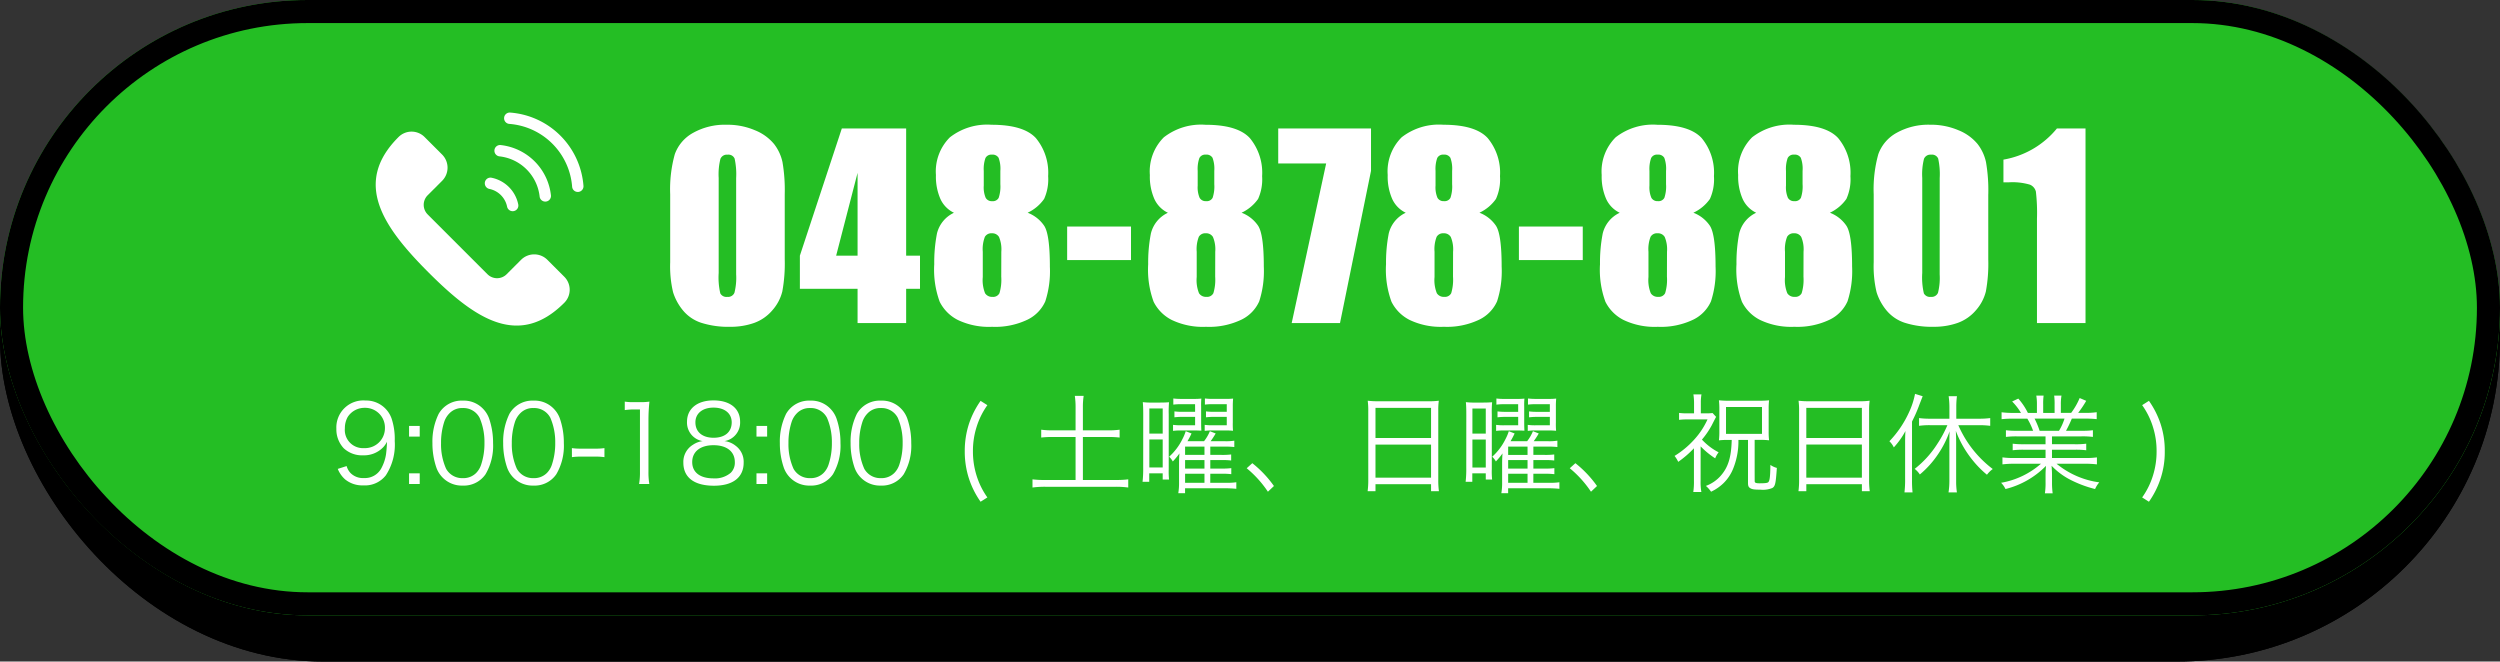<svg xmlns="http://www.w3.org/2000/svg" width="325" height="86"><rect width="100%" height="100%" fill="#333333" stroke="none"/><g id="電話" transform="translate(-687 -449)"><g id="長方形_90030" data-name="長方形 90030" transform="translate(687 451)" stroke="#000" stroke-width="3"><rect width="325" height="84" rx="42" stroke="none"/><rect x="1.5" y="1.5" width="322" height="81" rx="40.5" fill="none"/></g><g id="長方形_90029" data-name="長方形 90029" transform="translate(687 449)" fill="#24be24" stroke="#000" stroke-width="3"><rect width="325" height="80" rx="40" stroke="none"/><rect x="1.5" y="1.5" width="322" height="77" rx="38.5" fill="none"/></g><g id="グループ_19760" data-name="グループ 19760"><path id="パス_745209" data-name="パス 745209" d="M.91-2.044a3.6 3.6 0 00.98 1.386A3.541 3.541 0 004.242.1a3.436 3.436 0 002.912-1.3 7.277 7.277 0 001.162-4.47 8.47 8.47 0 00-.406-2.912 3.508 3.508 0 00-3.388-2.352A3.514 3.514 0 00.728-7.252a3.573 3.573 0 00.952 2.52 3.485 3.485 0 002.52.924 3.461 3.461 0 002.548-.98 2.811 2.811 0 00.56-.784 15.686 15.686 0 01-.126 1.638 5.617 5.617 0 01-.6 1.792A2.416 2.416 0 014.326-.854a2.281 2.281 0 01-1.764-.658 2.218 2.218 0 01-.5-.9zm3.416-2.7a2.361 2.361 0 01-2.492-2.578 2.965 2.965 0 01.366-1.47 2.6 2.6 0 012.226-1.19 2.569 2.569 0 012.616 2.646 2.589 2.589 0 01-2.716 2.59zm7.238-2.886h-1.386v1.386h1.386zm0 7.546V-1.47h-1.386v1.386zm5.586.21a3.422 3.422 0 002.968-1.47A7.3 7.3 0 0021.1-5.39a9.637 9.637 0 00-.532-3.248 3.529 3.529 0 00-.84-1.288 3.449 3.449 0 00-2.562-.994 3.44 3.44 0 00-3.138 1.72 8.184 8.184 0 00-.812 3.808 9.673 9.673 0 00.532 3.234 3.478 3.478 0 00.84 1.288 3.493 3.493 0 002.562.996zm0-10.08a2.366 2.366 0 012.2 1.274 7.932 7.932 0 01.63 3.262 8.683 8.683 0 01-.434 2.828 2.756 2.756 0 01-.66 1.09 2.332 2.332 0 01-1.722.658 2.385 2.385 0 01-2.17-1.218 7.736 7.736 0 01-.658-3.332 8.683 8.683 0 01.434-2.828 2.859 2.859 0 01.63-1.02 2.279 2.279 0 011.75-.714zm9.2 10.08a3.422 3.422 0 002.968-1.47A7.3 7.3 0 0030.3-5.39a9.637 9.637 0 00-.532-3.248 3.529 3.529 0 00-.84-1.288 3.449 3.449 0 00-2.562-.994 3.44 3.44 0 00-3.14 1.72 8.184 8.184 0 00-.812 3.808 9.673 9.673 0 00.532 3.234 3.478 3.478 0 00.84 1.288 3.493 3.493 0 002.562.996zm0-10.08a2.366 2.366 0 012.2 1.274 7.932 7.932 0 01.63 3.262 8.683 8.683 0 01-.434 2.828 2.756 2.756 0 01-.662 1.09 2.332 2.332 0 01-1.722.658 2.385 2.385 0 01-2.17-1.218 7.736 7.736 0 01-.658-3.332 8.683 8.683 0 01.434-2.828 2.859 2.859 0 01.632-1.02 2.279 2.279 0 011.748-.714zm5 6.384a8.266 8.266 0 011.274-.07h1.666a8.242 8.242 0 011.288.07v-1.176a8.133 8.133 0 01-1.288.07h-1.67a8.048 8.048 0 01-1.274-.07zm6.87-6.118a8.463 8.463 0 011.218-.084h.756v8.106a8.831 8.831 0 01-.112 1.582h1.33a8.932 8.932 0 01-.112-1.582v-6.8a22.97 22.97 0 01.126-2.324 7.971 7.971 0 01-1.162.07h-.882a6.78 6.78 0 01-1.162-.07zm12.964 4.032a2.438 2.438 0 002.03-2.52c0-1.722-1.316-2.772-3.458-2.772-2.114 0-3.444 1.078-3.444 2.772a2.44 2.44 0 002.03 2.52 2.878 2.878 0 00-1.26.476 2.6 2.6 0 00-1.246 2.324c0 1.932 1.414 3 3.976 3 2.464 0 3.864-1.078 3.864-3a2.585 2.585 0 00-1.05-2.2 2.823 2.823 0 00-1.442-.6zm-1.428-4.354c1.442 0 2.366.742 2.366 1.918 0 1.246-.882 2-2.352 2s-2.366-.756-2.366-2c-.004-1.162.924-1.918 2.352-1.918zm0 4.886c1.722 0 2.772.826 2.772 2.2A1.835 1.835 0 0152-1.54a3.159 3.159 0 01-2.254.728c-1.736 0-2.758-.784-2.758-2.114-.004-1.358 1.046-2.198 2.768-2.198zm6.972-2.506h-1.386v1.386h1.386zm0 7.546V-1.47h-1.386v1.386zm5.586.21a3.422 3.422 0 002.968-1.47 7.3 7.3 0 00.98-4.046 9.637 9.637 0 00-.532-3.248 3.529 3.529 0 00-.84-1.288 3.449 3.449 0 00-2.562-.994 3.44 3.44 0 00-3.136 1.72 8.184 8.184 0 00-.812 3.81 9.673 9.673 0 00.532 3.234 3.478 3.478 0 00.84 1.288 3.493 3.493 0 002.562.994zm0-10.08a2.366 2.366 0 012.2 1.274 7.932 7.932 0 01.63 3.262 8.683 8.683 0 01-.434 2.828 2.756 2.756 0 01-.66 1.09 2.332 2.332 0 01-1.722.658 2.385 2.385 0 01-2.17-1.218 7.736 7.736 0 01-.658-3.33 8.683 8.683 0 01.434-2.828 2.859 2.859 0 01.63-1.022 2.279 2.279 0 011.75-.714zm9.2 10.08a3.422 3.422 0 002.968-1.47 7.3 7.3 0 00.98-4.046 9.637 9.637 0 00-.532-3.248 3.529 3.529 0 00-.84-1.288 3.449 3.449 0 00-2.562-.994A3.44 3.44 0 0068.39-9.2a8.184 8.184 0 00-.812 3.808 9.673 9.673 0 00.532 3.234 3.478 3.478 0 00.84 1.288 3.493 3.493 0 002.562.996zm0-10.08a2.366 2.366 0 012.2 1.274 7.932 7.932 0 01.63 3.262 8.683 8.683 0 01-.434 2.828 2.756 2.756 0 01-.662 1.09 2.332 2.332 0 01-1.722.658 2.385 2.385 0 01-2.17-1.218 7.736 7.736 0 01-.656-3.33 8.683 8.683 0 01.434-2.828 2.859 2.859 0 01.63-1.022 2.279 2.279 0 011.748-.714zm13.844 11.62a9.929 9.929 0 01-1.4-2.828 10.4 10.4 0 01-.476-3.178 10.309 10.309 0 01.476-3.16 9.929 9.929 0 011.4-2.828l-.882-.56a11.44 11.44 0 00-1.484 2.908 11.4 11.4 0 00-.574 3.64 11.4 11.4 0 00.574 3.64 11.275 11.275 0 001.484 2.926zm11.466-8.722h-2.94a10.333 10.333 0 01-1.526-.084v1.022a11.115 11.115 0 011.526-.07h2.94V-.6H92.89a13.054 13.054 0 01-1.666-.084V.378A12.129 12.129 0 0192.89.28h9.2a11.155 11.155 0 011.582.1V-.686a12.218 12.218 0 01-1.582.084h-4.314v-5.586h3.262a11.139 11.139 0 011.512.07V-7.14a9.99 9.99 0 01-1.512.084h-3.262v-3.01a9.468 9.468 0 01.1-1.47h-1.15a9.841 9.841 0 01.1 1.47zm17.514 5.642h1.414a10.2 10.2 0 011.316.056v-.784a9.521 9.521 0 01-1.316.056h-1.414v-1.106h1.414a10.088 10.088 0 011.3.056v-.784a9.154 9.154 0 01-1.3.056h-1.414v-1.078h1.862a10.337 10.337 0 011.26.056v-.826a6.858 6.858 0 01-1.26.07h-1.82a10.508 10.508 0 00.658-1.008l-.756-.294a5.34 5.34 0 01-.756 1.3h-2.156a10.372 10.372 0 00.53-1.006l-.756-.294a5.919 5.919 0 01-.434 1.036 7.549 7.549 0 01-1.722 2.282 2.468 2.468 0 01.476.616 9.623 9.623 0 00.868-1.05c-.042.392-.056.938-.056 1.386V-.35a8.239 8.239 0 01-.1 1.47h.882V.476h5.25a13.817 13.817 0 011.414.07v-.854a7.944 7.944 0 01-1.358.07h-2.03zm-.756 0v1.176h-2.52v-1.176zm0-.672h-2.52v-1.106h2.52zm0-1.778h-2.52v-1.078h2.52zm-1.218-5.6h-1.61a7.575 7.575 0 01-1.078-.056v.77a7.831 7.831 0 011.078-.056h1.61v1.092h-1.82a6.912 6.912 0 01-1.05-.056v.784a7.526 7.526 0 011.05-.056h1.694c.308 0 .6.014.938.028-.014-.238-.028-.6-.028-1.092v-2a9.556 9.556 0 01.028-1.078 8.188 8.188 0 01-.966.042h-1.6a8.1 8.1 0 01-1.078-.056v.8a7.1 7.1 0 011.022-.056h1.806zm4.116 0h-1.624a7.575 7.575 0 01-1.078-.056v.77a8.1 8.1 0 011.078-.056h1.624v1.092h-1.82a6.681 6.681 0 01-1.05-.056v.784a6.452 6.452 0 01.952-.056h1.764a9.666 9.666 0 01.966.042 10.15 10.15 0 01-.028-1.092v-2.03a10.392 10.392 0 01.042-1.064 8.3 8.3 0 01-.98.042h-1.61a8.1 8.1 0 01-1.078-.056v.8a7.228 7.228 0 011.022-.056h1.82zm-10.864 7.35a14.72 14.72 0 01-.084 1.75h.868V-1.47h1.75v.812h.826A9.872 9.872 0 01108.934-2v-7.14a13.379 13.379 0 01.042-1.568c-.35.028-.728.042-1.2.042h-.994a8.787 8.787 0 01-1.218-.056c.042.448.056.9.056 1.638zm.8-7.784h1.736v3.262h-1.736zm0 4.032h1.736v3.64h-1.736zm12.654 3.738a13.973 13.973 0 012.758 3.052l.784-.742a14.265 14.265 0 00-2.812-2.968zm15.806 1.5a10.76 10.76 0 01-.084 1.484h1.022v-.91h7.224v.91h1.022a10.7 10.7 0 01-.084-1.5v-8.974a8.8 8.8 0 01.07-1.288 10.156 10.156 0 01-1.442.07h-6.3a11.422 11.422 0 01-1.5-.07 9.81 9.81 0 01.07 1.372zm.938-9.352h7.224v3.92h-7.224zm0 4.774h7.224v4.3h-7.224zm20.524 3.794h1.414a10.2 10.2 0 011.316.056v-.784a9.521 9.521 0 01-1.316.056h-1.414v-1.108h1.414a10.088 10.088 0 011.3.056v-.784a9.155 9.155 0 01-1.3.056h-1.414v-1.078h1.862a10.337 10.337 0 011.26.056v-.826a6.858 6.858 0 01-1.26.07h-1.82a10.508 10.508 0 00.658-1.008l-.756-.294a5.34 5.34 0 01-.756 1.3h-2.156a10.37 10.37 0 00.53-1.006l-.756-.294a5.919 5.919 0 01-.434 1.036 7.549 7.549 0 01-1.722 2.282 2.468 2.468 0 01.476.616 9.622 9.622 0 00.868-1.05c-.042.392-.056.938-.056 1.386V-.35a8.238 8.238 0 01-.1 1.47h.882V.476h5.25a13.817 13.817 0 011.414.07v-.854a7.944 7.944 0 01-1.358.07h-2.03zm-.756 0v1.174h-2.52v-1.176zm0-.672h-2.52v-1.108h2.52zm0-1.778h-2.52v-1.08h2.52zm-1.218-5.6h-1.61a7.575 7.575 0 01-1.078-.056v.77a7.831 7.831 0 011.078-.056h1.61v1.092h-1.82a6.912 6.912 0 01-1.05-.056v.784a7.526 7.526 0 011.05-.056h1.694c.308 0 .6.014.938.028-.014-.238-.028-.6-.028-1.092v-2a9.556 9.556 0 01.028-1.078 8.188 8.188 0 01-.966.042h-1.6a8.1 8.1 0 01-1.078-.056v.8a7.1 7.1 0 011.022-.056h1.806zm4.116 0h-1.624a7.575 7.575 0 01-1.078-.056v.77a8.1 8.1 0 011.078-.056h1.624v1.092h-1.82a6.681 6.681 0 01-1.05-.056v.784a6.451 6.451 0 01.952-.056h1.764a9.666 9.666 0 01.966.042 10.15 10.15 0 01-.028-1.092v-2.03a10.392 10.392 0 01.042-1.064 8.3 8.3 0 01-.98.042h-1.61a8.1 8.1 0 01-1.078-.056v.8a7.227 7.227 0 011.022-.056h1.82zm-10.864 7.35a14.72 14.72 0 01-.084 1.75h.868V-1.47h1.75v.812h.826A9.87 9.87 0 01150.934-2v-7.14a13.376 13.376 0 01.042-1.568c-.35.028-.728.042-1.2.042h-.994a8.787 8.787 0 01-1.218-.056c.042.448.056.9.056 1.638zm.8-7.784h1.736v3.262h-1.736zm0 4.032h1.736v3.64h-1.736zm12.654 3.736a13.973 13.973 0 012.758 3.052l.784-.742a14.265 14.265 0 00-2.812-2.968zm21.056-3.682c-.056 2.226-.448 3.514-1.386 4.606a4.764 4.764 0 01-1.974 1.372 3.876 3.876 0 01.672.756 5.947 5.947 0 001.568-1.064 5.508 5.508 0 001.358-2.072 9.43 9.43 0 00.63-3.6h1.246v5.6c0 .364.07.532.266.658.252.168.546.21 1.344.21a3.228 3.228 0 001.54-.21c.392-.224.462-.588.6-2.618a2.584 2.584 0 01-.84-.392c-.014 1.512-.084 2.044-.266 2.24-.1.112-.42.154-1.134.154-.42 0-.6-.056-.63-.2-.014-.056-.014-.056-.014-5.446h.742a9.157 9.157 0 011.134.056 8.733 8.733 0 01-.056-1.134v-2.92a8.967 8.967 0 01.056-1.148 10.635 10.635 0 01-1.26.056h-3.932a11.634 11.634 0 01-1.33-.056 9.788 9.788 0 01.056 1.162v2.814a9.839 9.839 0 01-.056 1.232 9.066 9.066 0 011.12-.056zm-.742-4.284h4.676v3.5h-4.676zm-3.3 5.124a10.772 10.772 0 001.89 1.554 2.976 2.976 0 01.448-.784 7.873 7.873 0 01-2.17-1.652 10.813 10.813 0 001.27-1.848c.462-.91.462-.91.574-1.106l-.462-.5a6.542 6.542 0 01-.868.042h-.658v-1.344a5.983 5.983 0 01.084-1.12h-1.05a7.4 7.4 0 01.084 1.12v1.344h-.84a7.757 7.757 0 01-1.106-.056v.9a8.6 8.6 0 011.134-.056h2.562a10 10 0 01-1.764 2.66 11.628 11.628 0 01-2.52 2.086 3.917 3.917 0 01.476.77 13.038 13.038 0 002.044-1.764V-.5a9.041 9.041 0 01-.084 1.456h1.05a7.385 7.385 0 01-.1-1.456zm12.8 4.34A10.76 10.76 0 01190.8.854h1.022v-.91h7.224v.91h1.022a10.7 10.7 0 01-.084-1.5v-8.972a8.8 8.8 0 01.07-1.288 10.156 10.156 0 01-1.442.07h-6.3a11.422 11.422 0 01-1.5-.07 9.81 9.81 0 01.07 1.372zm.938-9.352h7.224v3.92h-7.224zm0 4.774h7.224v4.3h-7.224zm18.34-2.52a15.066 15.066 0 01-1.33 2.464 12.949 12.949 0 01-2.926 3.22 2.828 2.828 0 01.672.728 12.516 12.516 0 002.4-2.684 12.718 12.718 0 001.47-2.926c-.028.476-.028 1.022-.028 1.582v4.91a9.7 9.7 0 01-.112 1.442h1.092a9.1 9.1 0 01-.1-1.442V-5.4c0-.616-.014-1.036-.042-1.582a13.714 13.714 0 002.24 3.878 12.984 12.984 0 001.806 1.82 3.452 3.452 0 01.756-.742 14.266 14.266 0 01-4.48-5.7h2.72a10.449 10.449 0 011.428.084v-1.01a10.383 10.383 0 01-1.442.084h-2.968v-1.554a10.942 10.942 0 01.084-1.372h-1.078a10.723 10.723 0 01.1 1.372v1.554h-2.548a9.876 9.876 0 01-1.4-.084v1.008a10.158 10.158 0 011.4-.084zm-5.496 7.056a14.426 14.426 0 01-.084 1.68h1.05a14.423 14.423 0 01-.07-1.638V-8.2a18.969 18.969 0 00.868-1.946c.154-.42.336-.868.518-1.344l-.994-.308a10.076 10.076 0 01-.77 2.366 13.534 13.534 0 01-2.562 3.794 2.7 2.7 0 01.574.8 10.372 10.372 0 001.512-2.128c-.042.658-.042 1.064-.042 1.708zm18.256-5.6v1.022h-2.772a10.668 10.668 0 01-1.5-.07v.854a10.668 10.668 0 011.5-.07h2.772v1.078H218.9a10.682 10.682 0 01-1.582-.084v.91a13.164 13.164 0 011.582-.084h3.43a10.616 10.616 0 01-5.19 2.478 2.917 2.917 0 01.574.812 11.131 11.131 0 005.264-3.01c-.042.546-.056.854-.056 1.176v.924a9.251 9.251 0 01-.084 1.47h1.008a10.6 10.6 0 01-.084-1.456v-.938c0-.308-.014-.56-.056-1.19a9.171 9.171 0 002.226 1.708 15.009 15.009 0 003.43 1.316 3.254 3.254 0 01.546-.868 11.064 11.064 0 01-5.558-2.422h3.668a13.33 13.33 0 011.582.084v-.91a10.515 10.515 0 01-1.6.084h-4.242v-1.078h2.94a10.89 10.89 0 011.512.07v-.854a10.526 10.526 0 01-1.512.07h-2.94v-1.022h3.808a11.014 11.014 0 011.512.07v-.868a10.526 10.526 0 01-1.508.07h-1.988a15.949 15.949 0 00.756-1.582h1.652a14.93 14.93 0 011.582.07v-.9a10.856 10.856 0 01-1.572.088h-.84a13.918 13.918 0 001.05-1.568l-.854-.364a9 9 0 01-1.106 1.932h-1.34V-10.4a6.551 6.551 0 01.084-1.176h-.952a8.135 8.135 0 01.056 1.162v1.092h-1.484v-1.092a7.888 7.888 0 01.056-1.162h-.952a6.769 6.769 0 01.082 1.176v1.078h-1.176a8.314 8.314 0 00-1.246-1.862l-.8.378a7.349 7.349 0 011.148 1.484h-.966a10.9 10.9 0 01-1.554-.084v.9a14.93 14.93 0 011.582-.07h1.764A8.439 8.439 0 01221.3-7h-2.03a10.19 10.19 0 01-1.5-.07v.87a10.914 10.914 0 011.5-.07zm-.77-.728a11.507 11.507 0 00-.658-1.582h3.892A7.189 7.189 0 01224.672-7zm13.328-3.332a9.929 9.929 0 011.4 2.828 10.245 10.245 0 01.476 3.164 10.335 10.335 0 01-.476 3.178 9.929 9.929 0 01-1.4 2.828l.882.56A11.275 11.275 0 00237.846-.7a10.964 10.964 0 00.574-3.64 11.022 11.022 0 00-.574-3.64 11.44 11.44 0 00-1.484-2.912z" transform="translate(730 512)" fill="#fff"/><g id="グループ_19737" data-name="グループ 19737"><path id="パス_745208" data-name="パス 745208" d="M16.016-16.734V-8.3a19.972 19.972 0 01-.316 4.191 5.789 5.789 0 01-1.3 2.453 5.591 5.591 0 01-2.369 1.64 9.141 9.141 0 01-3.109.5 11.569 11.569 0 01-3.766-.523 5.163 5.163 0 01-2.39-1.633A6.99 6.99 0 011.5-4.008a14.576 14.576 0 01-.375-3.9v-8.828a16.96 16.96 0 01.6-5.219 5.15 5.15 0 012.391-2.781 8.447 8.447 0 014.336-1.047 9.094 9.094 0 013.719.727 6.207 6.207 0 012.453 1.773 5.852 5.852 0 011.1 2.359 21.552 21.552 0 01.292 4.19zM9.7-18.859a9.452 9.452 0 00-.2-2.523.864.864 0 00-.914-.508.9.9 0 00-.93.539 8.225 8.225 0 00-.227 2.492v12.343A9.162 9.162 0 007.64-3.86a.9.9 0 00.914.453.891.891 0 00.922-.531 7.926 7.926 0 00.224-2.39zM31.8-25.3v16.534h1.8v4.313h-1.8V0h-6.316v-4.453h-7.5v-4.313L23.437-25.3zM25.484-8.766v-10.765L22.7-8.766zm22.109-5.578a4.55 4.55 0 012.141 1.68q.75 1.117.75 5.32a12.734 12.734 0 01-.594 4.516 4.834 4.834 0 01-2.313 2.383 9.716 9.716 0 01-4.609.93 9.381 9.381 0 01-4.453-.891 5.328 5.328 0 01-2.352-2.359 12.11 12.11 0 01-.711-4.891 19.76 19.76 0 01.352-3.984 4.015 4.015 0 012.211-2.7 3.671 3.671 0 01-1.758-1.789 7.237 7.237 0 01-.586-3.117 6.261 6.261 0 011.813-4.9 7.874 7.874 0 015.416-1.635q4.172 0 5.766 1.734a7.061 7.061 0 011.594 4.953 6.2 6.2 0 01-.523 2.953 5.43 5.43 0 01-2.145 1.797zm-3.547-5.437a4.1 4.1 0 00-.227-1.7.9.9 0 00-.867-.414.849.849 0 00-.844.445 4.263 4.263 0 00-.219 1.664v1.922a3.474 3.474 0 00.25 1.578.893.893 0 00.844.438.856.856 0 00.844-.43 4.6 4.6 0 00.219-1.773zm.125 10.516a4.135 4.135 0 00-.3-1.93 1.024 1.024 0 00-.937-.477.963.963 0 00-.9.461 4.44 4.44 0 00-.273 1.945v3.281a4.577 4.577 0 00.3 2.109 1.063 1.063 0 00.961.469.912.912 0 00.906-.477 6.026 6.026 0 00.234-2.148zm16.859-3.281v4.359h-8.3v-4.359zm14.374-1.8a4.55 4.55 0 012.141 1.68q.75 1.117.75 5.32a12.734 12.734 0 01-.595 4.518 4.834 4.834 0 01-2.312 2.383 9.716 9.716 0 01-4.609.93 9.381 9.381 0 01-4.453-.891 5.328 5.328 0 01-2.352-2.359 12.11 12.11 0 01-.711-4.891 19.76 19.76 0 01.352-3.984 4.015 4.015 0 012.211-2.7 3.671 3.671 0 01-1.758-1.789 7.237 7.237 0 01-.586-3.117 6.261 6.261 0 011.812-4.9 7.874 7.874 0 015.422-1.633q4.172 0 5.766 1.734a7.061 7.061 0 011.594 4.953 6.2 6.2 0 01-.523 2.953 5.43 5.43 0 01-2.153 1.795zm-3.547-5.437a4.1 4.1 0 00-.227-1.7.9.9 0 00-.867-.414.849.849 0 00-.844.445 4.263 4.263 0 00-.219 1.664v1.922a3.474 3.474 0 00.25 1.578.893.893 0 00.844.438.856.856 0 00.844-.43 4.6 4.6 0 00.219-1.773zm.125 10.516a4.135 4.135 0 00-.3-1.93 1.024 1.024 0 00-.937-.477.963.963 0 00-.9.461 4.44 4.44 0 00-.273 1.945v3.281a4.577 4.577 0 00.3 2.109 1.063 1.063 0 00.961.469.912.912 0 00.906-.477 6.026 6.026 0 00.234-2.148zM92.231-25.3v5.516L88.2 0h-6.281L86.4-20.75h-6.231v-4.55zm14.093 10.953a4.55 4.55 0 012.141 1.68q.75 1.117.75 5.32a12.734 12.734 0 01-.594 4.516 4.834 4.834 0 01-2.312 2.383 9.716 9.716 0 01-4.609.93 9.381 9.381 0 01-4.453-.891 5.328 5.328 0 01-2.352-2.359 12.11 12.11 0 01-.711-4.891 19.76 19.76 0 01.352-3.984 4.015 4.015 0 012.211-2.7 3.671 3.671 0 01-1.758-1.789 7.237 7.237 0 01-.589-3.118 6.261 6.261 0 011.813-4.9 7.874 7.874 0 015.422-1.633q4.172 0 5.766 1.734A7.061 7.061 0 01109-19.094a6.2 6.2 0 01-.523 2.953 5.43 5.43 0 01-2.153 1.797zm-3.547-5.437a4.1 4.1 0 00-.227-1.7.9.9 0 00-.867-.414.849.849 0 00-.844.445 4.263 4.263 0 00-.219 1.664v1.922a3.474 3.474 0 00.25 1.578.893.893 0 00.844.438.856.856 0 00.844-.43 4.6 4.6 0 00.219-1.773zm.123 10.518a4.135 4.135 0 00-.3-1.93 1.024 1.024 0 00-.937-.477.963.963 0 00-.9.461 4.44 4.44 0 00-.273 1.945v3.281a4.577 4.577 0 00.3 2.109 1.063 1.063 0 00.961.469.912.912 0 00.906-.477 6.026 6.026 0 00.234-2.148zm16.859-3.281v4.359h-8.3v-4.359zm14.374-1.8a4.55 4.55 0 012.141 1.68q.75 1.117.75 5.32a12.734 12.734 0 01-.594 4.516 4.834 4.834 0 01-2.31 2.386 9.716 9.716 0 01-4.609.93 9.381 9.381 0 01-4.453-.891 5.328 5.328 0 01-2.352-2.359A12.11 12.11 0 01122-7.656a19.76 19.76 0 01.352-3.984 4.015 4.015 0 012.211-2.7 3.671 3.671 0 01-1.758-1.789 7.237 7.237 0 01-.586-3.117 6.261 6.261 0 011.813-4.9 7.874 7.874 0 015.422-1.633q4.172 0 5.766 1.734a7.061 7.061 0 011.594 4.953 6.2 6.2 0 01-.523 2.953 5.43 5.43 0 01-2.155 1.795zm-3.547-5.437a4.1 4.1 0 00-.227-1.7.9.9 0 00-.867-.414.849.849 0 00-.844.445 4.263 4.263 0 00-.219 1.664v1.922a3.474 3.474 0 00.25 1.578.893.893 0 00.844.438.856.856 0 00.844-.43 4.6 4.6 0 00.219-1.773zm.125 10.516a4.135 4.135 0 00-.3-1.93 1.024 1.024 0 00-.937-.477.963.963 0 00-.9.461 4.44 4.44 0 00-.273 1.945v3.281a4.577 4.577 0 00.3 2.109 1.063 1.063 0 00.961.469.912.912 0 00.906-.477 6.026 6.026 0 00.234-2.148zm21.171-5.078a4.55 4.55 0 012.141 1.68q.75 1.117.75 5.32a12.734 12.734 0 01-.594 4.516 4.834 4.834 0 01-2.312 2.383 9.716 9.716 0 01-4.609.93 9.381 9.381 0 01-4.453-.891 5.328 5.328 0 01-2.352-2.359 12.11 12.11 0 01-.711-4.891 19.76 19.76 0 01.352-3.984 4.015 4.015 0 012.211-2.7 3.671 3.671 0 01-1.758-1.789 7.237 7.237 0 01-.586-3.117 6.261 6.261 0 011.813-4.9 7.874 7.874 0 015.422-1.633q4.172 0 5.766 1.734a7.061 7.061 0 011.594 4.953 6.2 6.2 0 01-.523 2.953 5.43 5.43 0 01-2.148 1.797zm-3.547-5.437a4.1 4.1 0 00-.227-1.7.9.9 0 00-.867-.414.849.849 0 00-.844.445 4.263 4.263 0 00-.219 1.664v1.922a3.474 3.474 0 00.25 1.578.893.893 0 00.844.438.856.856 0 00.844-.43 4.6 4.6 0 00.219-1.773zm.125 10.516a4.135 4.135 0 00-.3-1.93 1.024 1.024 0 00-.937-.477.963.963 0 00-.9.461 4.44 4.44 0 00-.273 1.945v3.281a4.577 4.577 0 00.3 2.109 1.063 1.063 0 00.961.469.912.912 0 00.906-.477 6.026 6.026 0 00.234-2.148zm24.015-7.469V-8.3a19.973 19.973 0 01-.312 4.188 5.789 5.789 0 01-1.3 2.453 5.591 5.591 0 01-2.375 1.641 9.141 9.141 0 01-3.109.5 11.569 11.569 0 01-3.766-.523 5.163 5.163 0 01-2.391-1.633 6.99 6.99 0 01-1.266-2.336 14.576 14.576 0 01-.375-3.9v-8.828a16.96 16.96 0 01.6-5.219 5.15 5.15 0 012.391-2.781 8.447 8.447 0 014.336-1.047 9.094 9.094 0 013.719.727 6.207 6.207 0 012.453 1.773 5.852 5.852 0 011.1 2.359 21.553 21.553 0 01.298 4.192zm-6.312-2.125a9.452 9.452 0 00-.2-2.523.864.864 0 00-.914-.508.9.9 0 00-.93.539 8.224 8.224 0 00-.227 2.492v12.345a9.162 9.162 0 00.211 2.656.9.9 0 00.914.453.891.891 0 00.922-.531 7.927 7.927 0 00.219-2.391zm18.955-6.439V0h-6.312v-13.562a23.83 23.83 0 00-.141-3.531 1.319 1.319 0 00-.773-.9 8.021 8.021 0 00-2.82-.3h-.625v-2.957a11.476 11.476 0 006.953-4.05z" transform="translate(773 491)" fill="#fff"/><g id="グループ_19340" data-name="グループ 19340" transform="translate(690.846 476.634)"><g id="グループ_19761" data-name="グループ 19761" fill="#fff"><path id="パス_745210" data-name="パス 745210" d="M6.751 293.811l7.775 7.775a1.762 1.762 0 002.492 0l1.875-1.875a2.418 2.418 0 013.419 0l2.2 2.2a2.392 2.392 0 01.006 3.379l-.017.017c-5.951 5.951-11.667 2.018-17.618-3.933S-3 289.71 2.954 283.759l.017-.017a2.392 2.392 0 013.379.006l2.277 2.277a2.418 2.418 0 010 3.419l-1.875 1.875a1.762 1.762 0 000 2.492" transform="translate(45 -293.569)"/><path id="パス_745211" data-name="パス 745211" d="M1619.241 967.095v.008a.738.738 0 00.594.722 2.958 2.958 0 012.3 2.3.738.738 0 00.722.594h.008a.735.735 0 00.722-.879 4.437 4.437 0 00-3.47-3.47.735.735 0 00-.879.722" transform="translate(-1560.06 -970.898)"/><path id="パス_745212" data-name="パス 745212" d="M1905.169.733V.74a.737.737 0 00.683.734 8.867 8.867 0 018.163 8.163.737.737 0 00.734.683h.007a.736.736 0 00.734-.791A10.345 10.345 0 001905.96 0a.736.736 0 00-.791.734" transform="translate(-1843.484 -13)"/><path id="パス_745213" data-name="パス 745213" d="M1762.2 482.741v.007a.737.737 0 00.658.732 5.912 5.912 0 015.22 5.221.737.737 0 00.732.658h.008a.735.735 0 00.731-.813 7.39 7.39 0 00-6.536-6.536.735.735 0 00-.813.732" transform="translate(-1701.772 -490.787)"/></g></g></g></g></g></svg>